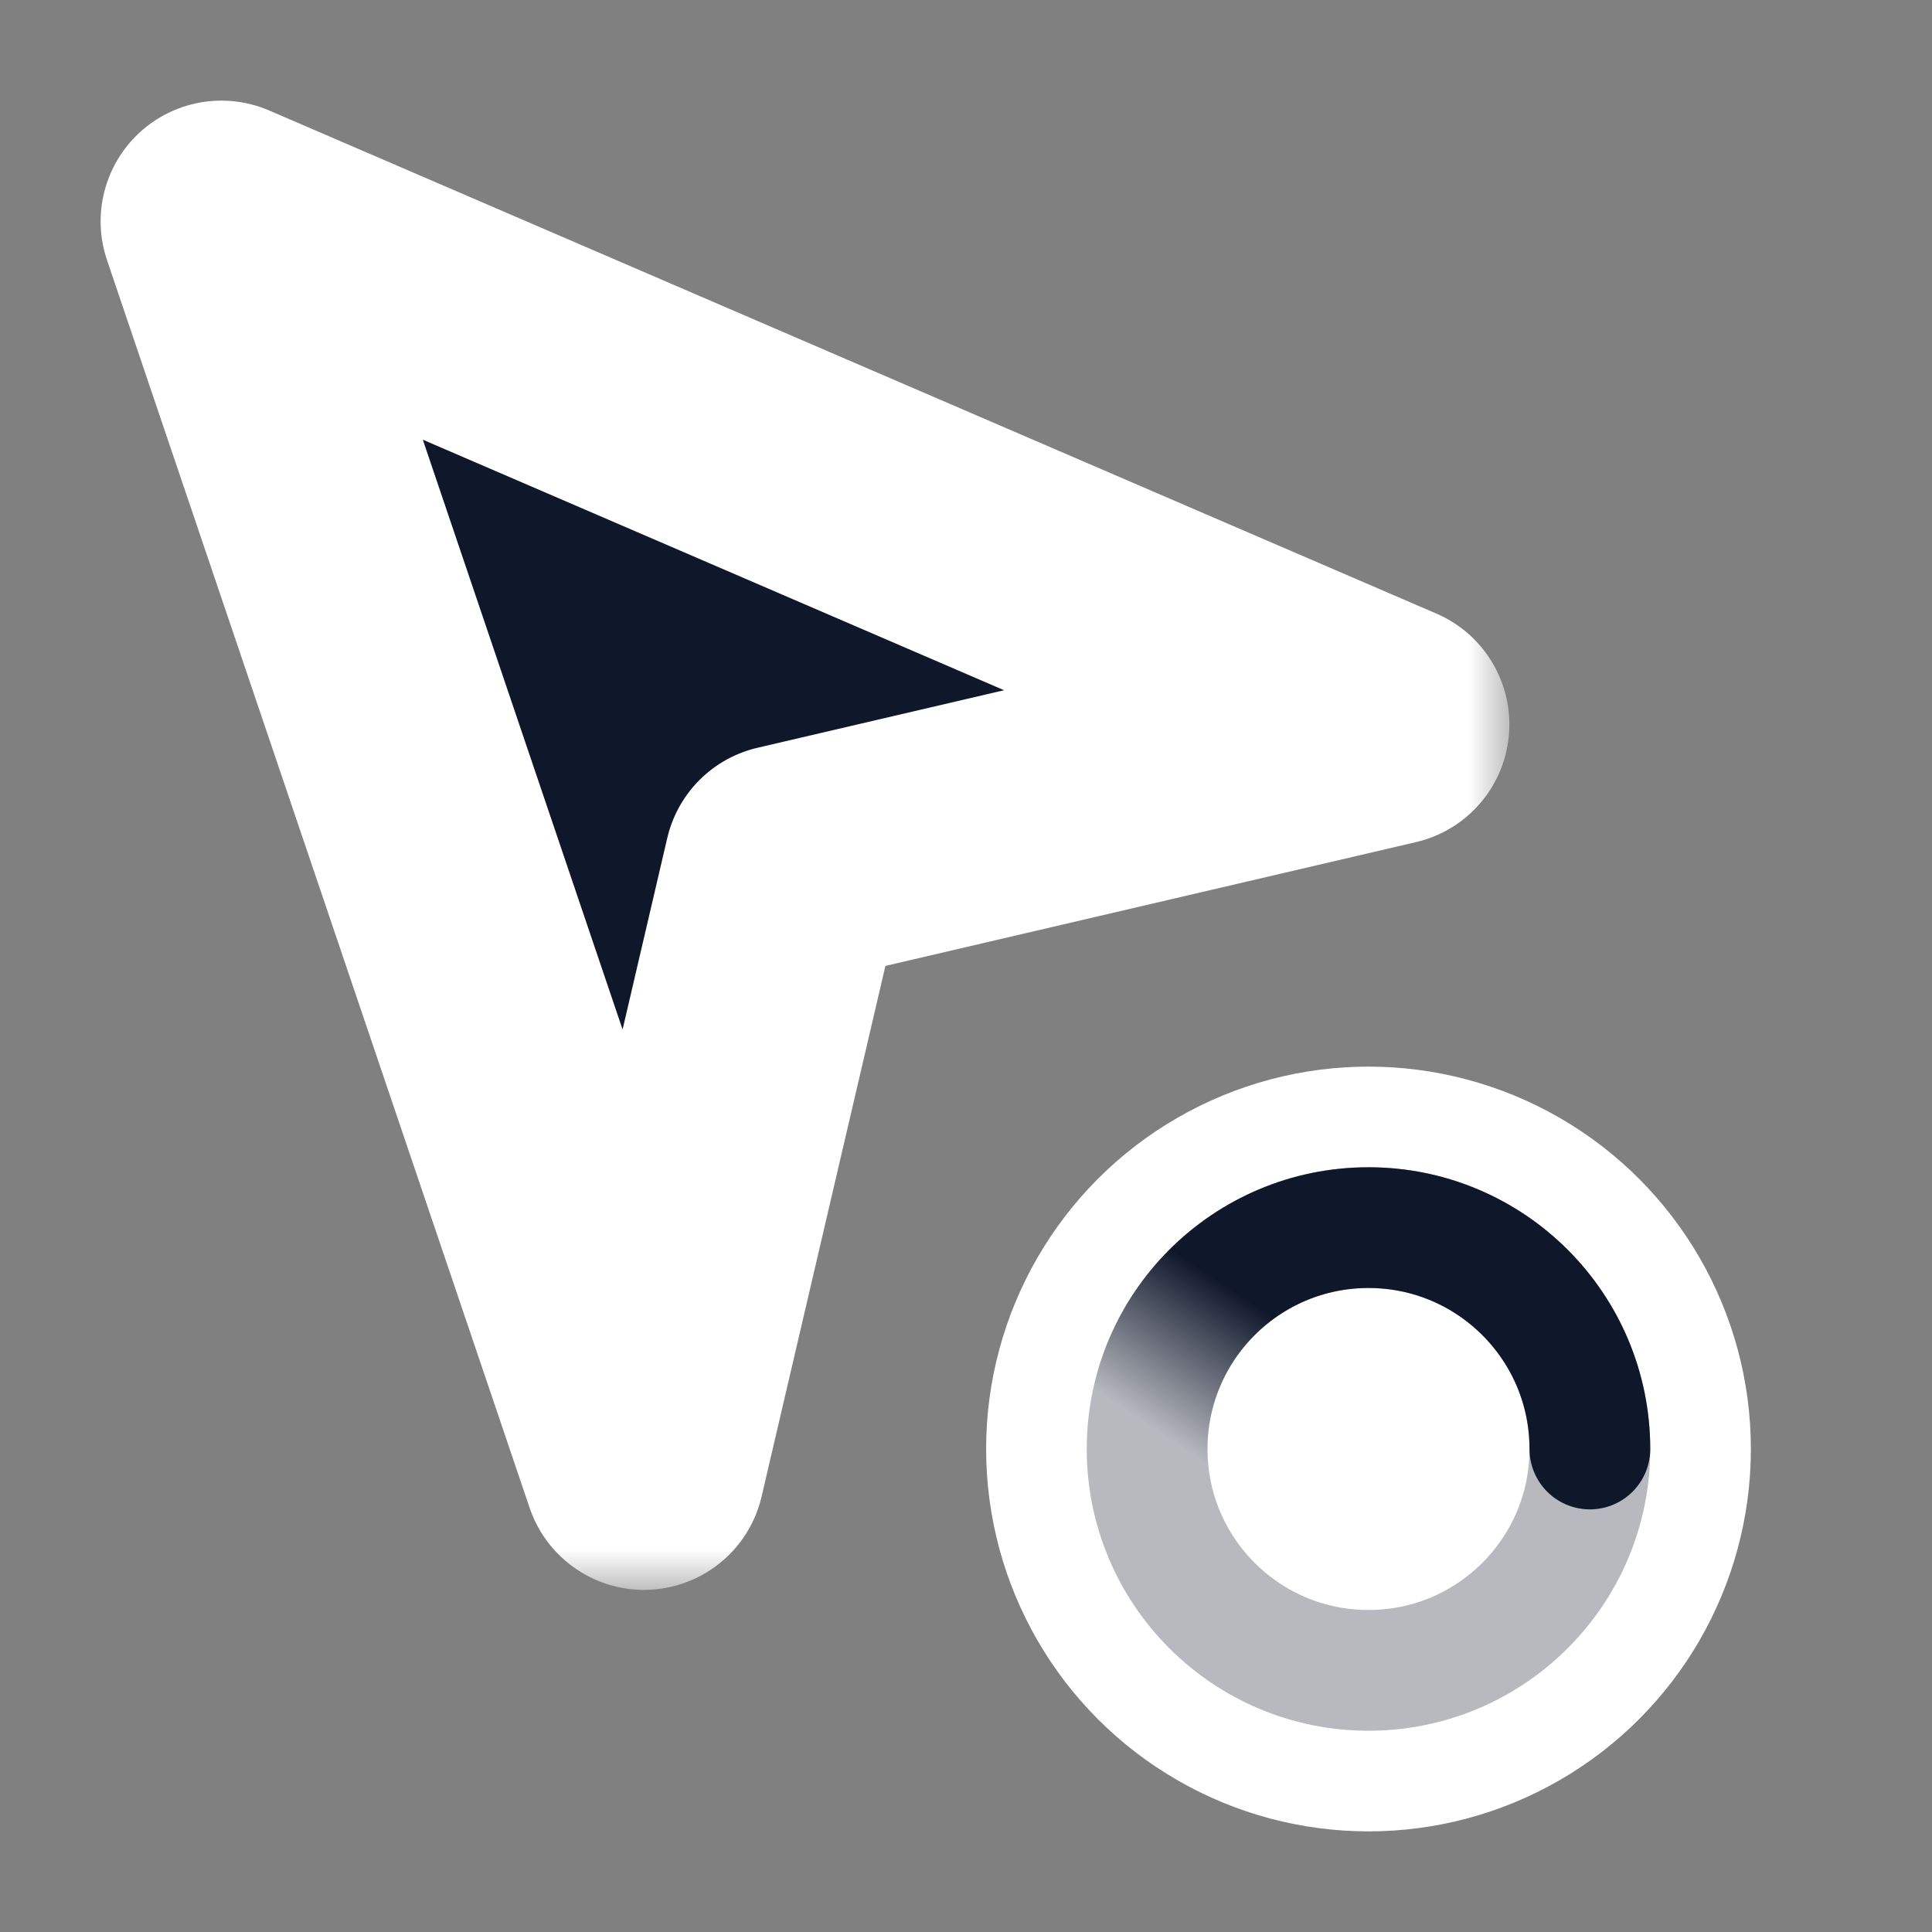 <svg width="24" height="24" viewBox="0 0 24 24" fill="none" xmlns="http://www.w3.org/2000/svg">
<rect x="0" y="0" width="24" height="24" fill="#808080" stroke="none"/>
<mask id="path-1-outside-1_118_588" maskUnits="userSpaceOnUse" x="0.75" y="0.75" width="18" height="19" fill="black">
<rect fill="white" x="0.75" y="0.75" width="18" height="19"/>
<path d="M8 18.25L2.75 2.75L17.25 9L9.75 10.75L8 18.25Z"/>
</mask>
<path d="M8 18.25L2.75 2.75L17.25 9L9.75 10.75L8 18.25Z" fill="#0F172A"/>
<path d="M8 18.25L2.75 2.75L17.25 9L9.75 10.75L8 18.25Z" stroke="white" stroke-width="3" stroke-linejoin="round" mask="url(#path-1-outside-1_118_588)"/>
<circle cx="17" cy="18" r="4" fill="white" stroke="white" stroke-width="1.5"/>
<circle cx="17" cy="18" r="2.75" stroke="#0F172A" stroke-opacity="0.3" stroke-width="1.5"/>
<path d="M19.75 18C19.75 16.481 18.519 15.25 17 15.25C15.481 15.25 14.25 16.481 14.25 18C14.25 19.519 15.481 20.75 17 20.75" stroke="url(#paint0_linear_118_588)" stroke-width="1.5" stroke-linecap="round"/>
<defs>
<linearGradient id="paint0_linear_118_588" x1="18.833" y1="18.367" x2="17.367" y2="20.567" gradientUnits="userSpaceOnUse">
<stop stop-color="#0F172A"/>
<stop offset="0.748" stop-color="#0F172A" stop-opacity="0"/>
</linearGradient>
</defs>
</svg>
